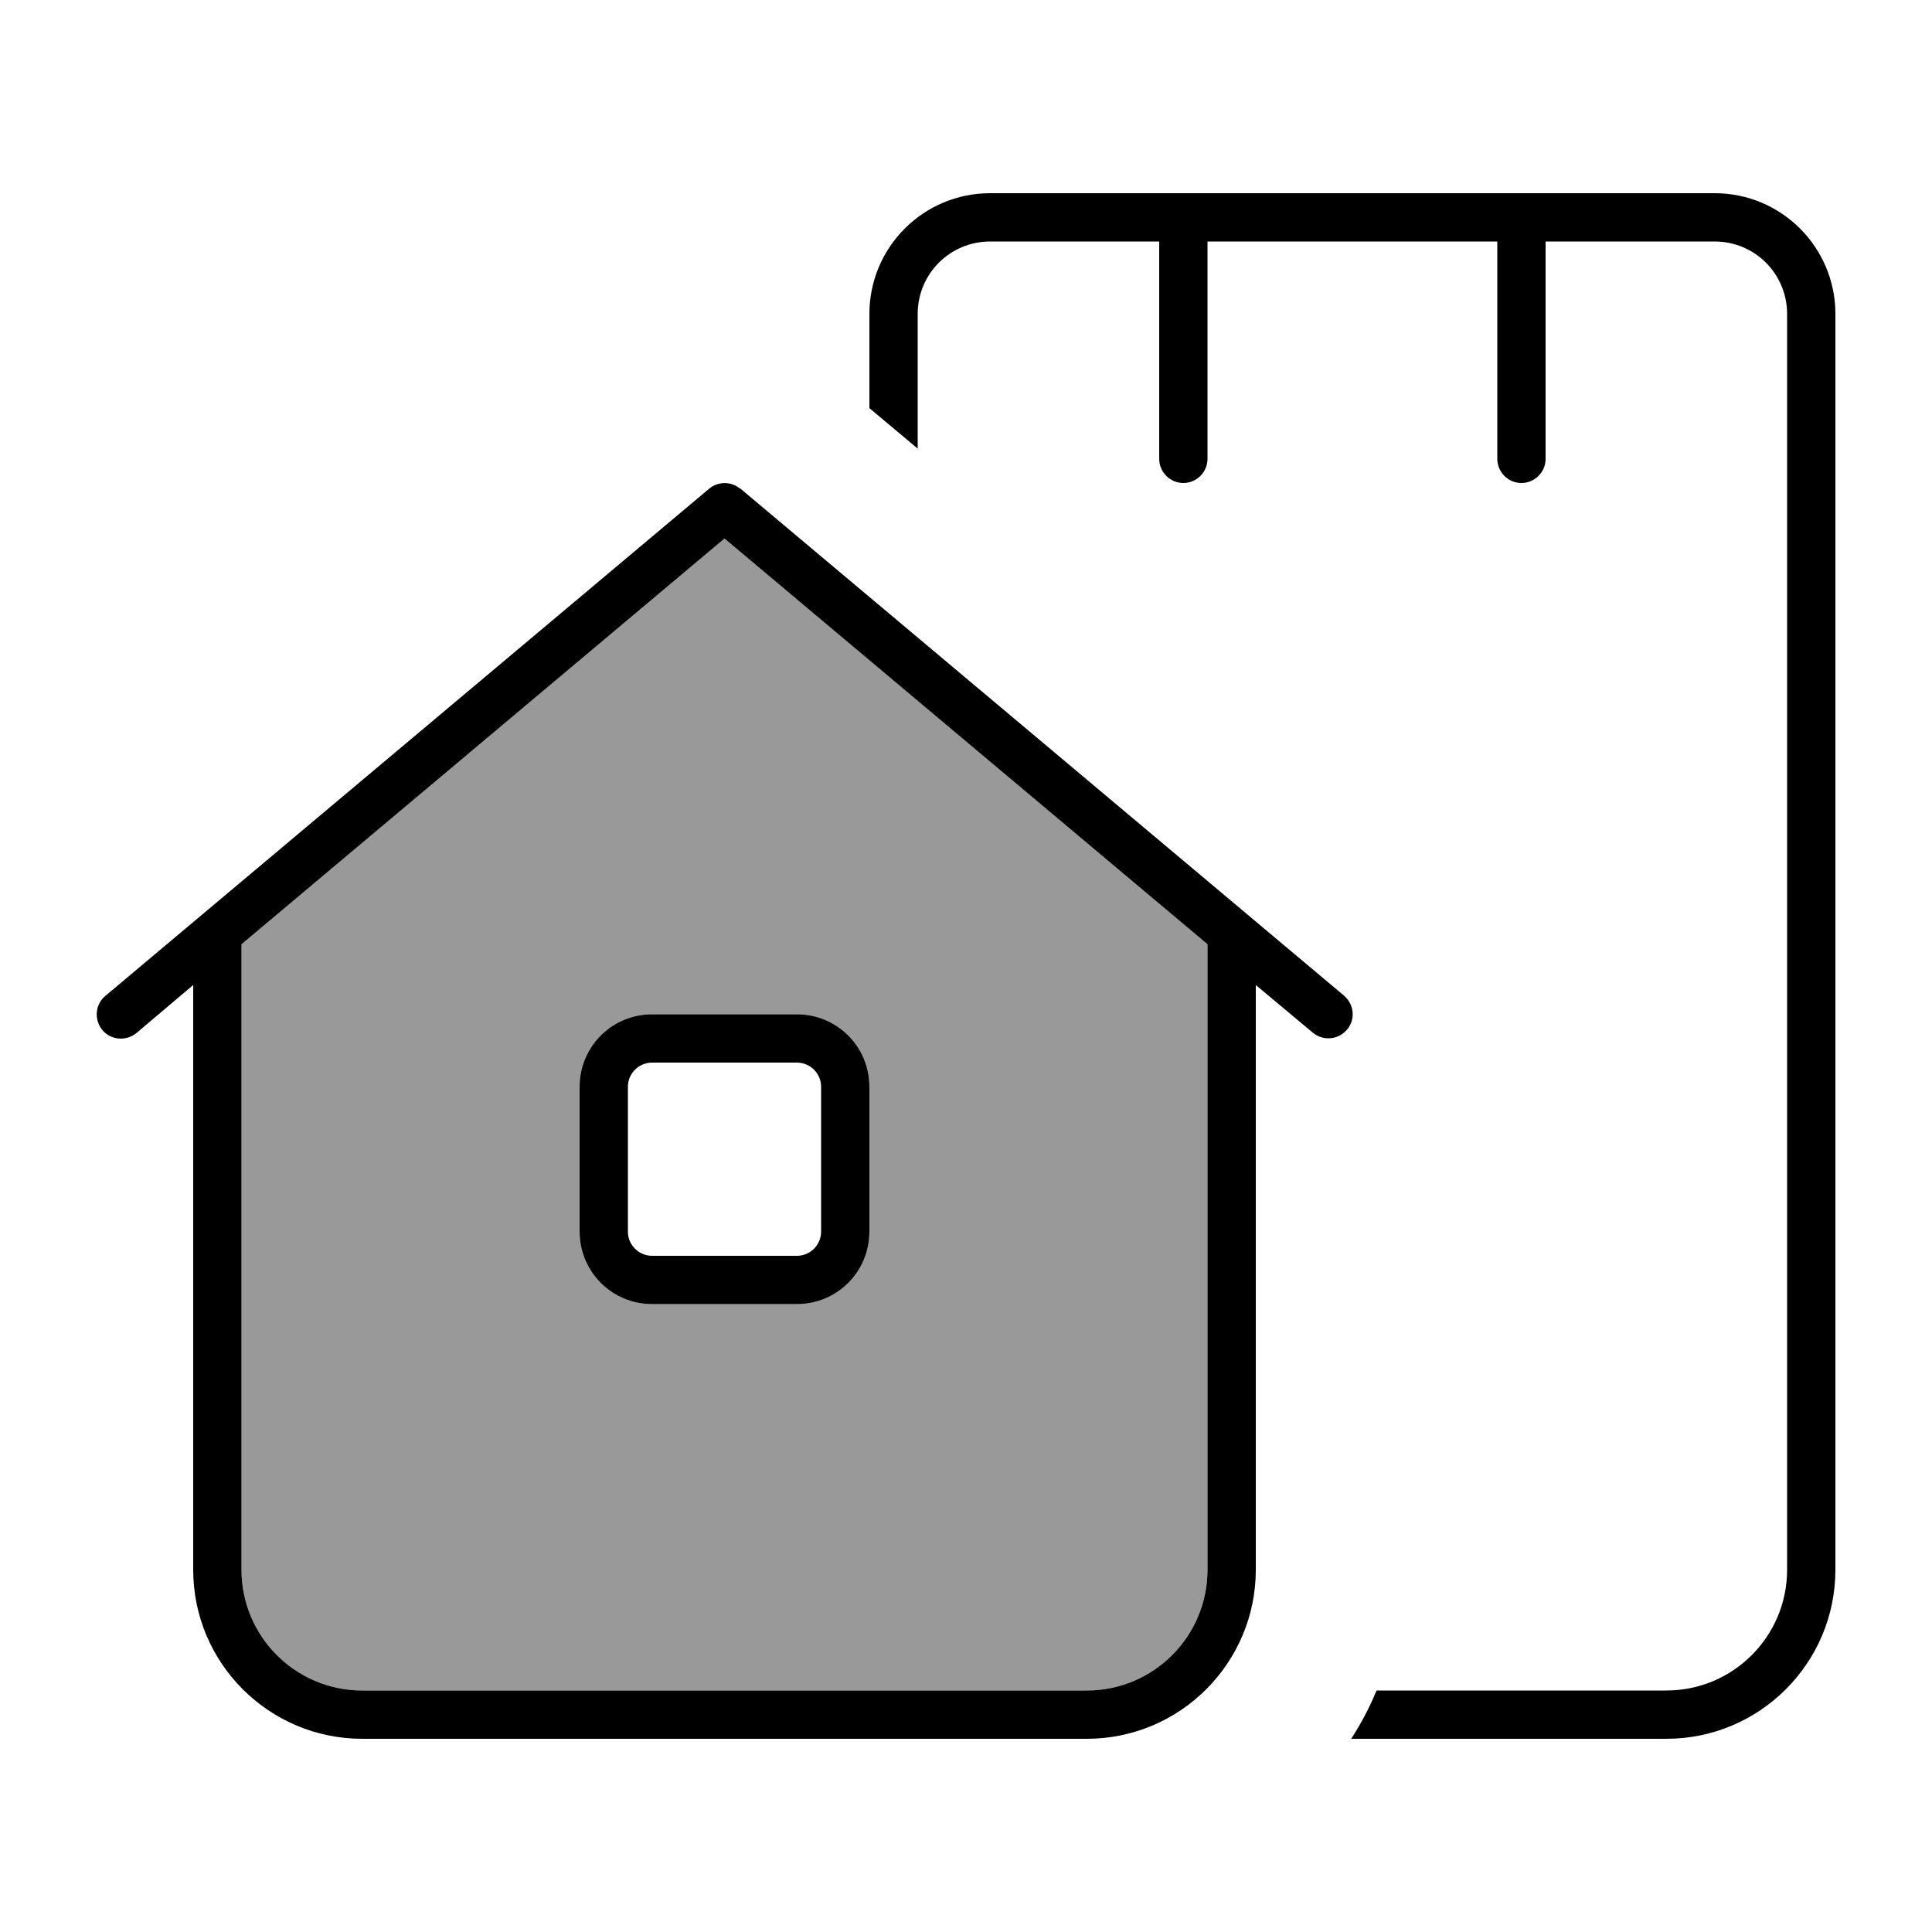<svg xmlns="http://www.w3.org/2000/svg" viewBox="0 0 640 640"><!--! Font Awesome Pro 7.1.0 by @fontawesome - https://fontawesome.com License - https://fontawesome.com/license (Commercial License) Copyright 2025 Fonticons, Inc. --><path opacity=".4" fill="currentColor" d="M80 312.8L80 520C80 542.1 97.9 560 120 560L360 560C382.1 560 400 542.1 400 520L400 312.8L240 178.4L80 312.8zM192 360C192 346.7 202.7 336 216 336L264 336C277.3 336 288 346.7 288 360L288 408C288 421.3 277.3 432 264 432L216 432C202.7 432 192 421.3 192 408L192 360z"/><path fill="currentColor" d="M328 80L384 80L384 152C384 156.4 387.6 160 392 160C396.4 160 400 156.4 400 152L400 80L496 80L496 152C496 156.4 499.6 160 504 160C508.4 160 512 156.4 512 152L512 80L568 80C581.3 80 592 90.7 592 104L592 520C592 542.1 574.1 560 552 560L456 560C453.7 565.6 450.9 570.9 447.6 576L552 576C582.9 576 608 550.9 608 520L608 104C608 81.9 590.1 64 568 64L328 64C305.9 64 288 81.9 288 104L288 135.2L304 148.6L304 104C304 90.7 314.7 80 328 80zM245.2 161.9C242.2 159.4 237.9 159.4 234.9 161.9L34.9 329.9C31.5 332.7 31.1 337.8 33.9 341.2C36.7 344.6 41.8 345 45.2 342.2L64 326.3L64 520C64 550.9 89.1 576 120 576L360 576C390.9 576 416 550.9 416 520L416 326.3L434.9 342.1C438.3 344.9 443.3 344.5 446.2 341.1C449.1 337.7 448.6 332.7 445.2 329.8L245.2 161.8zM400 312.8L400 520C400 542.1 382.1 560 360 560L120 560C97.9 560 80 542.1 80 520L80 312.8L240 178.4L400 312.8zM264 352C268.4 352 272 355.6 272 360L272 408C272 412.4 268.4 416 264 416L216 416C211.6 416 208 412.4 208 408L208 360C208 355.6 211.6 352 216 352L264 352zM216 336C202.7 336 192 346.7 192 360L192 408C192 421.3 202.7 432 216 432L264 432C277.3 432 288 421.3 288 408L288 360C288 346.7 277.3 336 264 336L216 336z"/></svg>